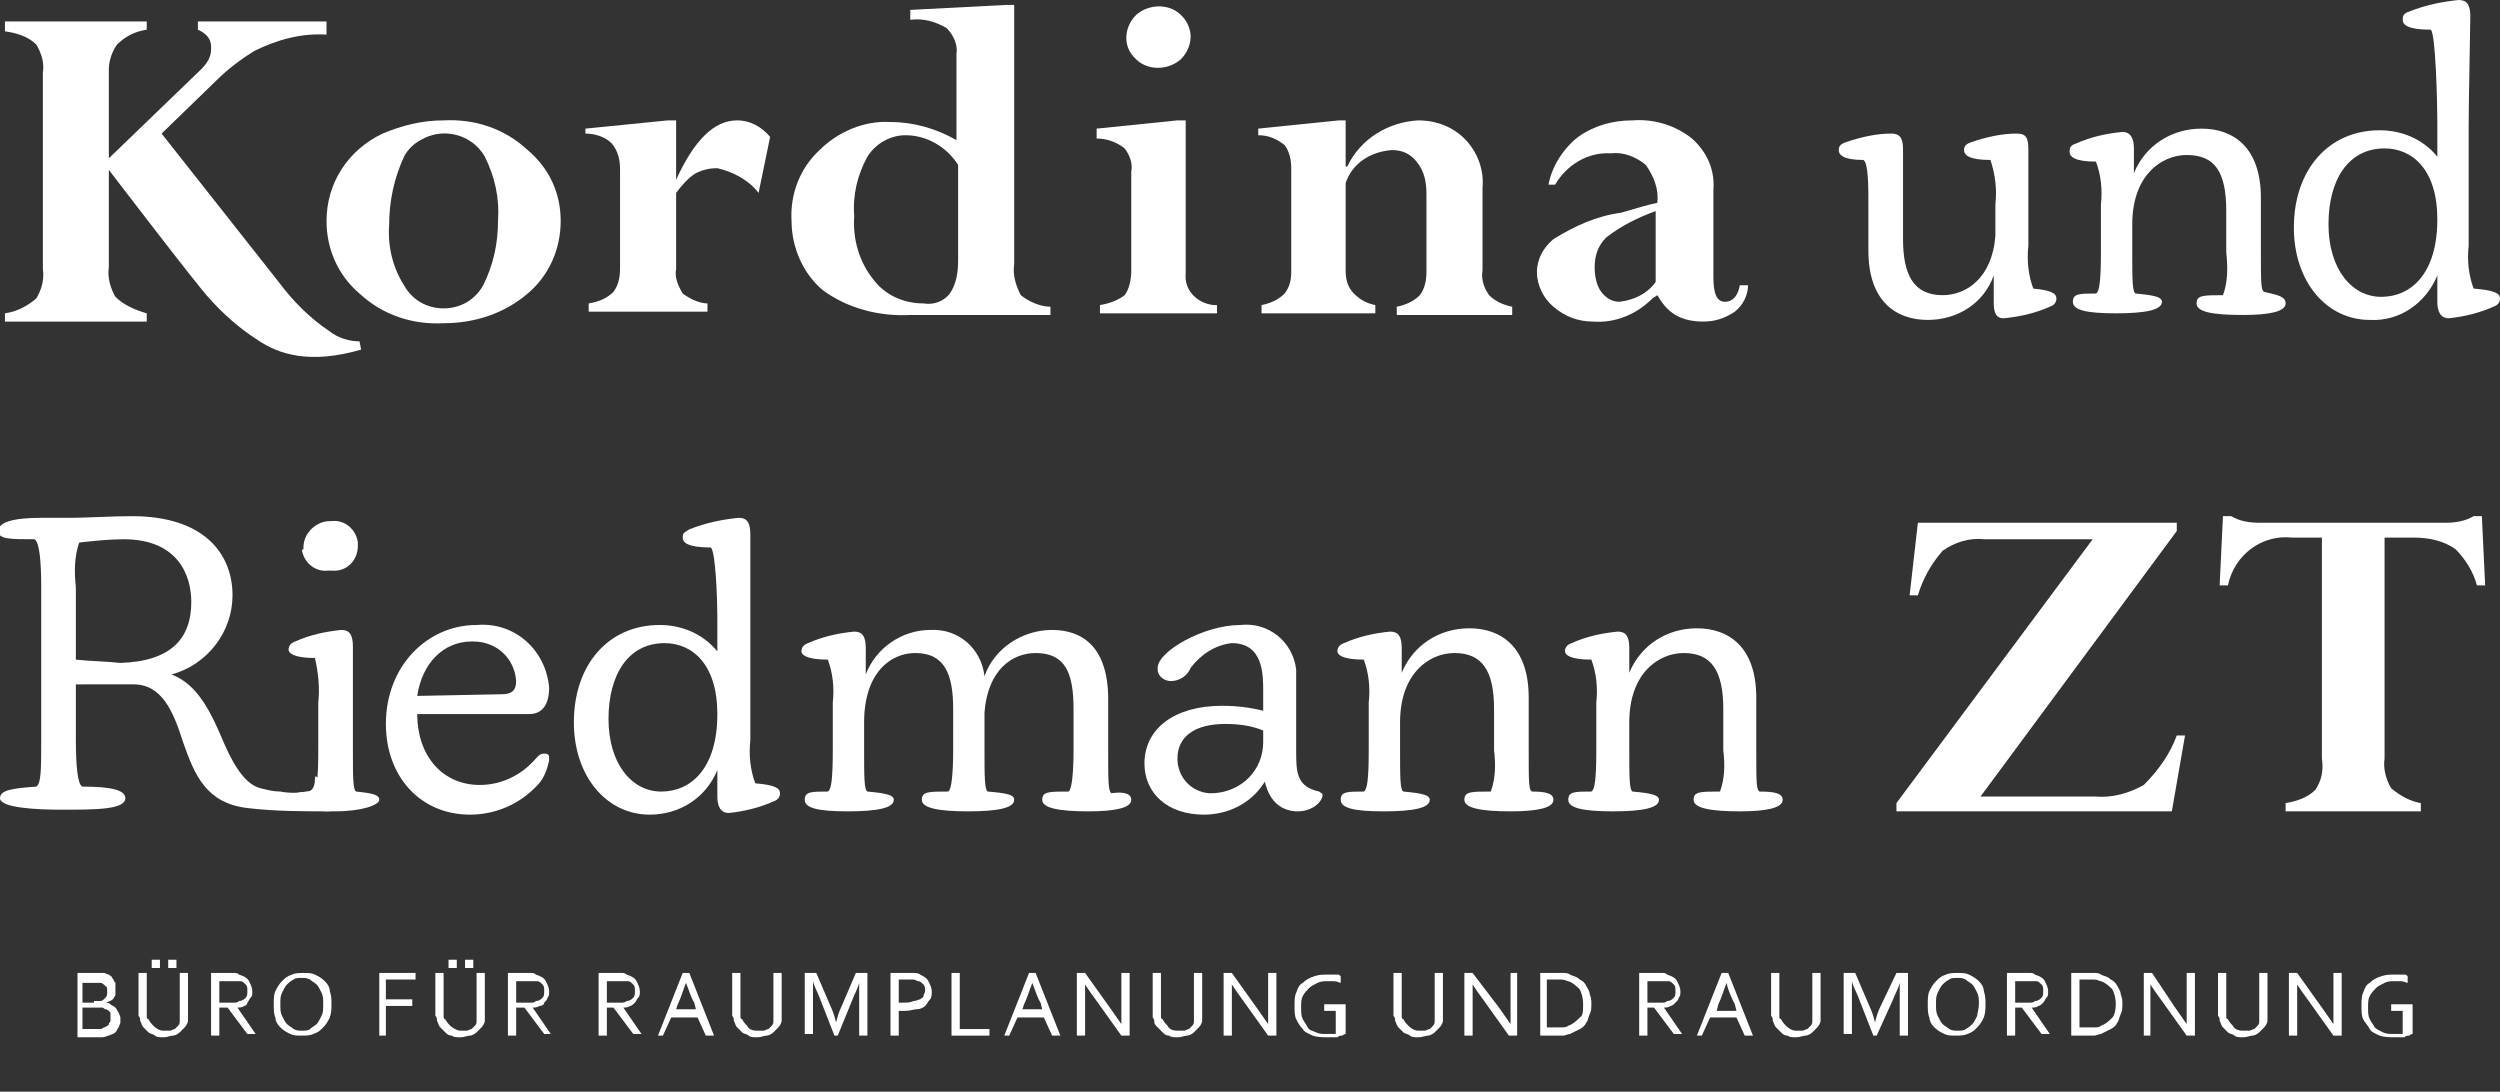 <?xml version="1.0" encoding="utf-8"?>
<!-- Generator: Adobe Illustrator 26.0.1, SVG Export Plug-In . SVG Version: 6.00 Build 0)  -->
<svg version="1.1" id="Layer_1" xmlns="http://www.w3.org/2000/svg" xmlns:xlink="http://www.w3.org/1999/xlink" x="0px" y="0px"
	 width="151.6px" height="66.2px" viewBox="0 0 151.6 66.2" style="enable-background:new 0 0 151.6 66.2;" xml:space="preserve">
<rect x="0" y="0" width="151.6" height="66.2" fill="#333333" stroke="none"/>
<style type="text/css">
	.st0{fill:#FFFFFF;}
</style>
<path class="st0" d="M34,13.4c0,1.7-0.7,3.3-2,4.4c-1.4,1.2-3.2,1.8-5.1,1.8c-1.9,0.1-3.7-0.5-5.1-1.8c-1.3-1.1-2-2.7-2-4.4
	c0-2.3,1.3-4.3,3.4-5.3c1.2-0.5,2.4-0.8,3.7-0.8c1.9-0.1,3.7,0.5,5.1,1.8C33.3,10.2,34,11.7,34,13.4z M30.2,13.4
	c0.1-1.4-0.2-2.7-0.8-3.9c-0.8-1.4-2.6-1.8-3.9-1c-0.4,0.2-0.8,0.6-1,1c-0.6,1.3-0.9,2.7-0.9,4.1c-0.1,1.3,0.2,2.6,0.9,3.7
	c0.5,0.9,1.4,1.4,2.4,1.4s1.9-0.5,2.4-1.4C29.9,16.1,30.2,14.8,30.2,13.4L30.2,13.4z"/>
<path class="st0" d="M41,7.3v3.6l0,0c1.1-2.4,2.3-3.6,3.7-3.6c0.8,0,1.5,0.4,2,1L46,11.7c-0.6-0.8-1.6-1.3-2.5-1.5
	c-0.5,0-0.9,0.1-1.3,0.3c-0.5,0.3-0.9,0.8-1.2,1.2v4.6c-0.1,0.5,0.1,1,0.4,1.5c0.4,0.3,1,0.6,1.5,0.6v0.5h-7.2v-0.5
	c0.6-0.1,1.1-0.3,1.5-0.7c0.3-0.4,0.4-0.9,0.4-1.4v-6c0-0.6-0.1-1.1-0.5-1.6c-0.4-0.4-1-0.6-1.6-0.6V7.8l5-0.5H41z"/>
<path class="st0" d="M61,0.3h0.5V16c-0.1,0.7,0.1,1.3,0.4,1.9c0.5,0.4,1.2,0.7,1.8,0.7v0.5h-8.5c-1.9,0.1-3.8-0.4-5.3-1.5
	c-1.2-1-1.9-2.6-1.9-4.2c-0.1-1.6,0.5-3.2,1.7-4.3C50.8,8,52.4,7.3,54,7.4c1.4,0,2.8,0.4,4,1.1V3.3c0.1-0.6-0.2-1.2-0.6-1.6
	c-0.7-0.4-1.4-0.6-2.2-0.5V0.6L61,0.3z M58.1,15.8V10c-0.7-1.1-1.9-1.8-3.2-1.8c-0.9,0-1.8,0.5-2.3,1.3c-0.6,1.1-0.9,2.3-0.8,3.6
	c-0.1,1.4,0.3,2.8,1.2,3.9c0.7,0.9,1.8,1.4,3,1.4c0.6,0.1,1.2-0.1,1.6-0.6C58,17.2,58.1,16.5,58.1,15.8z"/>
<path class="st0" d="M71.4,7.3h0.5v9.3c-0.1,1,0.7,1.8,1.7,1.9c0.1,0,0.1,0,0.2,0V19h-7.1v-0.5c0.6-0.1,1.1-0.3,1.5-0.6
	c0.3-0.4,0.4-1,0.4-1.5v-6c0.1-0.5-0.1-1-0.4-1.4c-0.5-0.4-1.1-0.6-1.7-0.6V7.8L71.4,7.3z M68.3,2.3c0-0.5,0.2-1,0.6-1.4
	C69.7,0.2,71,0.2,71.7,1c0.3,0.3,0.5,0.8,0.5,1.2c0,0.5-0.2,1-0.6,1.4c-0.8,0.7-2.1,0.7-2.8-0.1C68.5,3.2,68.3,2.8,68.3,2.3z"/>
<path class="st0" d="M81.6,7.3v2.8h0.1c0.8-1.7,2.5-2.7,4.3-2.8c1.1,0,2.1,0.4,2.8,1.1c0.8,0.8,1.2,1.9,1.1,3v5
	c-0.1,0.5,0.1,1.1,0.4,1.5c0.4,0.4,0.9,0.6,1.4,0.7v0.5h-7v-0.5c0.5-0.1,1-0.3,1.4-0.7c0.3-0.4,0.4-0.9,0.4-1.4v-4.7
	c0-0.7-0.1-1.4-0.6-2c-0.4-0.5-0.9-0.7-1.5-0.7c-1.3,0.1-2.4,0.8-2.8,2v5.3c0,0.5,0.1,1,0.5,1.4s0.8,0.6,1.3,0.7V19h-6.9v-0.5
	c0.5-0.1,1-0.3,1.4-0.7c0.3-0.4,0.4-0.8,0.4-1.3v-6.3c0-0.5-0.1-1-0.4-1.4c-0.5-0.4-1-0.6-1.6-0.6V7.8l4.9-0.5H81.6z"/>
<path class="st0" d="M96.6,19.5c-0.9,0-1.7-0.3-2.4-0.9c-0.6-0.5-1-1.3-1-2.1c0-0.8,0.4-1.5,1-2c1.3-0.8,2.6-1.4,4.1-1.6
	c1-0.3,1.7-0.5,2.2-0.6c0.1-0.8-0.2-1.6-0.7-2.3c-0.6-0.5-1.4-0.8-2.1-0.7c-1.4-0.1-2.7,0.7-3.4,1.9h-0.4c0.2-1.1,0.9-2.2,1.8-2.9
	c1-0.7,2.1-1,3.3-1c1.3-0.1,2.6,0.3,3.6,1.1c0.9,0.8,1.4,1.9,1.3,3.1v5.3c0,1,0.2,1.5,0.7,1.5s0.8-0.4,0.9-1h0.5
	c0,0.6-0.3,1.2-0.8,1.6c-0.6,0.4-1.2,0.6-1.9,0.6c-0.6,0-1.2-0.1-1.7-0.4s-0.8-0.7-1.1-1.2l-0.3,0.2C99.2,19.1,97.9,19.6,96.6,19.5z
	 M100.4,17.1v-4.3c-1.1,0.4-2.1,0.9-3,1.6c-0.5,0.5-0.7,1.1-0.7,1.8c0,0.5,0.1,1.1,0.4,1.5s0.7,0.6,1.1,0.6
	C99.1,18.2,99.9,17.8,100.4,17.1z"/>
<path class="st0" d="M124.7,18.1c0,0.2-0.1,0.4-0.4,0.5c-0.9,0.4-1.8,0.6-2.8,0.7c-0.5,0-0.6-0.4-0.6-1c0-0.4,0-0.9,0-1.6
	c-0.6,1.7-2.2,2.7-4,2.7c-1.9,0-3.6-1.1-3.6-4.2v-2.8c0-1.1,0-2.5-0.3-2.7c-1.2,0-1.5-0.3-1.5-0.6s0.2-0.4,0.5-0.5
	c0.9-0.3,1.8-0.5,2.7-0.5c0.6,0,0.7,0.4,0.7,1s0,2,0,3.7v1.7c0,2.1,0.6,3.4,2.4,3.4c1.4,0,3-1,3.2-3.6v-1.9c0.1-0.9,0-1.8-0.3-2.7
	c-1.3,0-1.6-0.3-1.6-0.6s0.2-0.4,0.5-0.5c0.9-0.3,1.8-0.5,2.7-0.5c0.6,0,0.7,0.3,0.7,1s0,2.1,0,3.7v2.1c-0.1,0.9,0,1.8,0.3,2.6
	C124.4,17.6,124.7,17.8,124.7,18.1z"/>
<path class="st0" d="M138.6,18.4c0,0.5-1,0.7-2.6,0.7c-1.9,0-2.8-0.2-2.8-0.7s0.4-0.5,1.6-0.5c0.3-0.8,0.3-1.7,0.2-2.6v-2.5
	c0-2.4-0.7-3.4-2.4-3.4c-1.5,0-3.3,1.2-3.3,4.2v1.7c0,1.6,0,2.4,0.2,2.5c1.1,0.1,1.6,0.2,1.6,0.5c0,0.5-1,0.7-2.8,0.7
	s-2.6-0.2-2.6-0.7s0.4-0.5,1.4-0.5c0.2-0.1,0.3-0.7,0.3-2.5v-2.9c0.1-0.9,0-1.8-0.3-2.6c-1.3,0-1.6-0.3-1.6-0.6s0.1-0.4,0.4-0.5
	c0.9-0.4,1.8-0.6,2.8-0.7c0.5,0,0.7,0.4,0.7,1c0,0.4,0,0.9,0,1.5c0.7-1.7,2.3-2.7,4.1-2.7c1.9,0,3.6,1.1,3.6,4.2v3.2
	c0,1.9,0,2.4,0.2,2.5C138.2,17.9,138.6,18,138.6,18.4z"/>
<path class="st0" d="M151.6,18.1c0,0.2-0.1,0.4-0.4,0.5c-0.9,0.4-1.8,0.6-2.7,0.7c-0.5,0-0.7-0.4-0.7-1c0-0.4,0-0.9,0-1.6
	c-0.7,1.7-2.3,2.8-4.1,2.7c-2.6,0-4.6-2.3-4.6-5.6c0-3.5,2.1-5.9,5.2-5.9c1.3,0,2.6,0.5,3.5,1.6V7.4c0-1.1-0.1-5.4-0.4-5.6
	c-1.4,0-1.7-0.3-1.7-0.6s0.1-0.4,0.4-0.5c1-0.4,2-0.6,3-0.7c0.5,0,0.7,0.3,0.7,1s-0.1,5-0.1,6.7v7.2c-0.1,0.9,0,1.8,0.3,2.6
	C151.3,17.6,151.6,17.8,151.6,18.1z M147.8,13.3c0-3-1.5-4.3-3.2-4.3c-2.2,0-3.4,1.9-3.4,4.6s1.4,4.4,3.2,4.4S147.8,16.6,147.8,13.3
	z"/>
<path class="st0" d="M20,49.2c-1.7,0-3.3,0-5-0.2c-2.5-0.3-3.2-2-3.9-4c-0.6-1.9-1.3-3.5-3-3.5H4.6v3.3c0,1.6,0.1,2.8,0.4,2.9
	c1.7,0,2.6,0.2,2.6,0.7c0,0.7-1.8,0.7-3.9,0.7C2.3,49.1,0,49,0,48.4c0-0.5,0.8-0.6,2.2-0.7c0.3-0.2,0.3-1,0.3-3.1v-9
	c0-1.5-0.1-2.7-0.4-2.9c-1.5,0-2.2,0-2.2-0.5s0.8-0.8,2.6-0.8h1.9c0.8,0,2.4-0.1,3.6-0.1c4.4,0,6.1,2.3,6.1,4.8
	c0,2.2-1.5,4.2-3.7,4.8c1.6,0.6,2.4,2.3,3.2,4.2c0.7,1.6,1.4,2.5,2.2,2.7c0.4,0.1,0.8,0.2,1.2,0.2c0.5,0.1,1.1,0.1,1.6,0
	c0.2,0,0.5-0.1,0.5-0.8S20.5,49.2,20,49.2z M11.6,36.5c0-1.6-0.8-3.8-4.1-3.8c-0.9,0-1.8,0.1-2.7,0.2c-0.3,0.9-0.3,1.8-0.2,2.7V40
	c0.9,0.1,1.8,0.1,2.7,0.2C10.4,40.1,11.6,38.7,11.6,36.5z"/>
<path class="st0" d="M17.6,48.5c0-0.4,0.5-0.5,1.4-0.5c0.2-0.1,0.3-0.7,0.3-2.5v-2.9c0.1-0.9,0-1.8-0.2-2.7c-1.3,0-1.6-0.3-1.6-0.5
	s0.1-0.4,0.4-0.5c0.9-0.4,1.8-0.6,2.8-0.7c0.5,0,0.7,0.3,0.7,1s0,2.1,0,3.8v2.5c0,1.6,0,2.4,0.2,2.5c1,0.1,1.4,0.2,1.4,0.5
	s-1,0.7-2.7,0.7S17.6,49,17.6,48.5z M18.4,33.2c0-0.9,0.8-1.6,1.6-1.6h0.1c0.8-0.1,1.5,0.5,1.6,1.3c0,0.1,0,0.1,0,0.2
	c0,0.9-0.7,1.6-1.6,1.5c-0.1,0-0.1,0-0.2,0c-0.8,0.1-1.5-0.5-1.6-1.3C18.4,33.4,18.4,33.3,18.4,33.2z"/>
<path class="st0" d="M33.3,46.1c-0.1,0.5-0.3,1.1-0.7,1.5c-1.1,1.2-2.6,1.8-4.1,1.8c-3,0-5.1-2.3-5.1-5.5c0-3.5,2.5-6,5.5-6
	c2.3-0.2,4.2,1.5,4.4,3.8l0,0c0,1-0.4,1.6-1.2,1.6h-6.8c0,2.5,1.5,4.3,3.8,4.3c1.3,0,2.5-0.6,3.3-1.5c0.2-0.2,0.3-0.4,0.6-0.4
	S33.3,45.8,33.3,46.1z M25.3,42.2l5.1-0.1c0.6,0,0.9-0.2,0.9-0.8c-0.1-1.4-1.2-2.4-2.6-2.4h-0.1C26.9,38.9,25.6,40.2,25.3,42.2
	L25.3,42.2z"/>
<path class="st0" d="M47.3,48.1c0,0.2-0.1,0.4-0.4,0.5c-0.9,0.4-1.8,0.6-2.7,0.7c-0.5,0-0.7-0.4-0.7-1c0-0.4,0-0.9,0-1.6
	c-0.7,1.7-2.3,2.7-4.1,2.7c-2.6,0-4.6-2.3-4.6-5.6c0-3.5,2.1-5.9,5.2-5.9c1.3,0,2.6,0.5,3.5,1.6v-2.1c0-1-0.1-4-0.4-4.2
	c-1.4,0-1.7-0.3-1.7-0.6s0.1-0.3,0.4-0.5c1-0.4,2-0.6,3-0.7c0.5,0,0.7,0.3,0.7,1s0,3.6,0,5.3v7.2c-0.1,0.9,0,1.8,0.3,2.6
	C47,47.6,47.3,47.8,47.3,48.1z M43.5,43.3c0-3-1.5-4.3-3.2-4.3c-2.2,0-3.4,1.9-3.4,4.6s1.4,4.4,3.2,4.4S43.5,46.6,43.5,43.3z"/>
<path class="st0" d="M68.6,48.5c0,0.5-1,0.7-2.6,0.7c-1.8,0-2.8-0.2-2.8-0.7s0.4-0.5,1.6-0.5c0.2-0.1,0.3-1.2,0.3-2.5V43
	c0-2.2-0.5-3.4-2.3-3.4c-1.4,0-2.9,1-3.1,3.6v2.3c0,1.5,0,2.4,0.2,2.5c1.2,0.1,1.6,0.2,1.6,0.5c0,0.5-1,0.7-2.8,0.7
	s-2.8-0.2-2.8-0.7s0.4-0.5,1.6-0.5c0.2-0.1,0.3-1.1,0.3-2.5V43c0-2.1-0.5-3.4-2.3-3.4c-1.5,0-3.1,1.2-3.1,4.2v1.7
	c0,1.6,0,2.4,0.2,2.5c1.1,0.1,1.6,0.2,1.6,0.5c0,0.5-1,0.7-2.8,0.7s-2.6-0.2-2.6-0.7s0.4-0.5,1.4-0.5c0.2-0.1,0.3-0.7,0.3-2.5v-2.9
	c0.1-0.9,0-1.8-0.3-2.6c-1.3,0-1.6-0.3-1.6-0.5s0.1-0.4,0.4-0.5c0.9-0.4,1.8-0.6,2.8-0.7c0.5,0,0.7,0.3,0.7,1c0,0.4,0,0.9,0,1.6
	c0.6-1.6,2.2-2.7,3.9-2.7c1.7-0.1,3.1,1.1,3.3,2.8c0.6-1.7,2.3-2.8,4.1-2.8c1.9,0,3.4,1.1,3.4,4.2v3.2c0,1.7,0,2.4,0.2,2.5
	C68.1,48,68.6,48.1,68.6,48.5z"/>
<path class="st0" d="M80.2,48.2c0,0.4-0.6,1-1.5,1s-1.7-0.5-2-1.8c-0.8,1.3-2.2,2-3.7,2c-2.2,0-3.6-1.3-3.6-3.1
	c0-2.1,1.8-3.5,4.7-3.5c0.9,0,1.7,0.1,2.5,0.3v-1.2c0-1,0-2.9-1.9-2.9c-1,0.1-1.9,0.7-2.5,1.5C72,41,71.5,41.3,71,41.3
	c-0.4,0-0.8-0.3-0.8-0.7c0,0,0,0,0-0.1c0-1,2.8-2.6,5-2.6c1.7-0.2,3.2,1,3.4,2.7c0,0.2,0,0.4,0,0.7v4.2c0,1.3,0,2.2,1.4,2.5
	C80.1,48.1,80.2,48.1,80.2,48.2z M76.6,45v-0.7c-0.7-0.3-1.5-0.4-2.3-0.4c-1.9,0-2.9,0.8-2.9,2.1c0,1.1,0.8,2,1.9,2.1
	c0.1,0,0.2,0,0.3,0C75.3,48,76.6,46.7,76.6,45L76.6,45z"/>
<path class="st0" d="M94.2,48.5c0,0.5-1,0.7-2.6,0.7c-1.8,0-2.8-0.2-2.8-0.7s0.4-0.5,1.6-0.5c0.3-0.8,0.3-1.7,0.2-2.5V43
	c0-2.3-0.7-3.4-2.4-3.4c-1.5,0-3.3,1.2-3.3,4.2v1.7c0,1.6,0,2.4,0.2,2.5c1.1,0.1,1.6,0.2,1.6,0.5c0,0.5-1,0.7-2.8,0.7
	s-2.6-0.2-2.6-0.7s0.4-0.5,1.4-0.5c0.2-0.1,0.3-0.7,0.3-2.5v-2.9c0.1-0.9,0-1.8-0.3-2.6c-1.3,0-1.6-0.3-1.6-0.5s0.1-0.4,0.4-0.5
	c0.9-0.4,1.8-0.6,2.8-0.7c0.5,0,0.7,0.3,0.7,1c0,0.4,0,0.9,0,1.5c0.7-1.7,2.3-2.7,4.1-2.7c1.9,0,3.6,1.1,3.6,4.2v3.2
	c0,1.9,0,2.4,0.2,2.5C93.7,48,94.2,48.1,94.2,48.5z"/>
<path class="st0" d="M108.1,48.5c0,0.5-1,0.7-2.6,0.7c-1.8,0-2.8-0.2-2.8-0.7s0.4-0.5,1.6-0.5c0.3-0.8,0.3-1.7,0.2-2.5V43
	c0-2.3-0.7-3.4-2.4-3.4c-1.5,0-3.3,1.2-3.3,4.2v1.7c0,1.6,0,2.4,0.2,2.5c1.1,0.1,1.6,0.2,1.6,0.5c0,0.5-1,0.7-2.8,0.7
	s-2.7-0.2-2.7-0.7s0.4-0.5,1.4-0.5c0.2-0.1,0.3-0.7,0.3-2.5v-2.9c0.1-0.9,0-1.8-0.3-2.6c-1.3,0-1.6-0.3-1.6-0.5s0.1-0.4,0.4-0.5
	c0.9-0.4,1.8-0.6,2.8-0.7c0.5,0,0.7,0.3,0.7,1c0,0.4,0,0.9,0,1.5c0.7-1.7,2.3-2.7,4.1-2.7c1.9,0,3.6,1.1,3.6,4.2v3.2
	c0,1.9,0,2.4,0.2,2.5C107.6,48,108.1,48.1,108.1,48.5z"/>
<path class="st0" d="M132,44.6h0.5l-0.8,4.6H115v-0.5l11.9-16h-6.6c-0.9-0.1-1.8,0.2-2.5,0.7c-0.7,0.8-1.2,1.7-1.5,2.7h-0.5l0.5-4.4
	H132v0.5l-11.9,16.1h6.9c1.1,0.1,2.1-0.2,3-0.7C130.9,46.7,131.6,45.7,132,44.6z"/>
<path class="st0" d="M146.8,48.7v0.5h-8.2v-0.5c0.6-0.1,1.3-0.3,1.8-0.8c0.4-0.6,0.5-1.2,0.4-1.9V32.6H139c-1.8-0.2-3.5,1-3.9,2.9
	h-0.5l0.2-4.2h0.5c0.5,0.3,1.1,0.4,1.7,0.4h11.3c0.6,0,1.2-0.1,1.7-0.4h0.5l0.2,4.2h-0.5c-0.2-0.8-0.7-1.6-1.3-2.2
	c-0.7-0.5-1.6-0.7-2.5-0.7h-1.8V46c-0.1,0.6,0.1,1.3,0.4,1.8C145.6,48.3,146.2,48.6,146.8,48.7z"/>
<path class="st0" d="M13.1,4.9L9.8,8.1l7.1,9c0.9,1.2,1.9,2.2,3.1,3c0.5,0.4,1.2,0.6,1.8,0.6l0.1,0.5c-3.1,0.9-5,0.3-6.3-0.6
	c-1.1-0.7-2.1-1.6-2.9-2.5c-0.6-0.6-6.1-7.8-6.1-7.8v5.9C6.5,16.8,6.7,17.5,7,18c0.5,0.5,1.2,0.8,1.9,1v0.5H0.3V19
	c0.7-0.1,1.3-0.4,1.9-0.9c0.3-0.5,0.5-1.1,0.4-1.8V4.4c0.1-0.6-0.1-1.2-0.4-1.7C1.7,2.2,1,2,0.3,1.9V1.3h8.6v0.5
	C8.2,1.9,7.6,2.2,7.1,2.7c-0.3,0.4-0.5,1-0.5,1.5v5.4l5.6-5.4c0.3-0.3,0.6-0.7,0.6-1.2c0-0.2,0.1-0.8-0.8-1.2V1.3h7.8v0.8
	c-1.5-0.1-3,0.3-4.4,1C14.6,3.6,13.8,4.2,13.1,4.9z"/>
<g>
	<g>
		<path class="st0" d="M6.4,60.8c0.1,0,0.2,0,0.3,0.1C6.8,61,6.9,61,7,61.1c0.1,0.1,0.1,0.2,0.2,0.3c0,0.1,0.1,0.2,0.1,0.3
			c0,0.1,0,0.2,0,0.3c0,0.1-0.1,0.2-0.1,0.3c-0.1,0.1-0.1,0.2-0.2,0.3c-0.1,0.1-0.2,0.1-0.4,0.2c-0.1,0-0.2,0.1-0.4,0.1
			c-0.1,0-0.3,0-0.5,0h-1V59h0.9c0.1,0,0.2,0,0.2,0c0.1,0,0.1,0,0.2,0c0.1,0,0.1,0,0.2,0c0.1,0,0.1,0,0.1,0c0.1,0,0.2,0.1,0.3,0.1
			c0.1,0.1,0.2,0.1,0.2,0.2c0.1,0.1,0.1,0.2,0.2,0.3C7,59.8,7,59.9,7,60c0,0.1,0,0.2,0,0.3c0,0.1-0.1,0.2-0.1,0.2
			c0,0.1-0.1,0.1-0.2,0.2C6.6,60.7,6.5,60.8,6.4,60.8L6.4,60.8z M5.7,60.7c0.1,0,0.2,0,0.2,0c0.1,0,0.1,0,0.2,0
			c0.1,0,0.2-0.1,0.3-0.2c0.1-0.1,0.1-0.2,0.1-0.4c0-0.1,0-0.3-0.1-0.3c-0.1-0.1-0.2-0.2-0.3-0.2c-0.1,0-0.2,0-0.2,0
			c-0.1,0-0.2,0-0.3,0H5v1.2H5.7z M5,61.1v1.3h0.6c0.1,0,0.3,0,0.4,0c0.1,0,0.2,0,0.3-0.1c0.1,0,0.2-0.1,0.2-0.1
			c0.1,0,0.1-0.1,0.1-0.1c0-0.1,0.1-0.1,0.1-0.2c0-0.1,0-0.1,0-0.2c0-0.1,0-0.1,0-0.2c0-0.1,0-0.1-0.1-0.2c0,0-0.1-0.1-0.2-0.1
			c-0.1,0-0.1-0.1-0.2-0.1c-0.1,0-0.1,0-0.2,0c-0.1,0-0.2,0-0.3,0H5z"/>
	</g>
	<g>
		<path class="st0" d="M9.9,62.5c0.1,0,0.3,0,0.4,0c0.1,0,0.2-0.1,0.3-0.1c0.1-0.1,0.1-0.1,0.2-0.2c0.1-0.1,0.1-0.2,0.1-0.3
			c0-0.1,0-0.1,0-0.2c0-0.1,0-0.1,0-0.2V59h0.5v2.3c0,0.1,0,0.2,0,0.3c0,0.1,0,0.2,0,0.3c0,0.1-0.1,0.3-0.2,0.4
			c-0.1,0.1-0.2,0.2-0.3,0.3c-0.1,0.1-0.3,0.2-0.4,0.2c-0.2,0-0.3,0.1-0.6,0.1c-0.2,0-0.4,0-0.5-0.1S9.1,62.7,9,62.6
			c-0.1-0.1-0.2-0.2-0.3-0.3c-0.1-0.1-0.1-0.2-0.2-0.4c0-0.1,0-0.2-0.1-0.3c0-0.1,0-0.2,0-0.3V59h0.5v2.3c0,0.1,0,0.2,0,0.3
			c0,0.1,0,0.2,0.1,0.2c0.1,0.2,0.2,0.3,0.3,0.4C9.5,62.4,9.7,62.5,9.9,62.5z M9.2,58.7v-0.5h0.5v0.5H9.2z M10.2,58.7v-0.5h0.5v0.5
			H10.2z"/>
	</g>
	<g>
		<path class="st0" d="M13.3,61.2v1.6h-0.5V59h1c0.2,0,0.3,0,0.4,0c0.1,0,0.2,0,0.3,0.1c0.3,0.1,0.5,0.2,0.6,0.4
			c0.1,0.2,0.2,0.4,0.2,0.6c0,0.2,0,0.3-0.1,0.4s-0.1,0.2-0.2,0.3C15,60.9,14.9,61,14.8,61c-0.1,0.1-0.3,0.1-0.4,0.1v0l1.1,1.6H15
			l-1.2-1.6H13.3z M13.3,59.4v1.4h0.5c0.1,0,0.3,0,0.4,0s0.2,0,0.3-0.1c0.2,0,0.3-0.1,0.4-0.2c0.1-0.1,0.1-0.2,0.1-0.4
			c0-0.2,0-0.3-0.1-0.4c-0.1-0.1-0.2-0.2-0.3-0.2c-0.1,0-0.1,0-0.2,0s-0.2,0-0.4,0H13.3z"/>
	</g>
	<g>
		<path class="st0" d="M20.1,60.9c0,0.3,0,0.5-0.1,0.8c-0.1,0.2-0.2,0.4-0.4,0.6c-0.2,0.2-0.3,0.3-0.6,0.4c-0.2,0.1-0.5,0.1-0.7,0.1
			c-0.3,0-0.5,0-0.7-0.1c-0.2-0.1-0.4-0.2-0.6-0.4c-0.2-0.2-0.3-0.4-0.3-0.6c-0.1-0.2-0.1-0.5-0.1-0.8c0-0.3,0-0.6,0.1-0.8
			c0.1-0.2,0.2-0.4,0.4-0.6c0.2-0.2,0.3-0.3,0.6-0.4c0.2-0.1,0.5-0.1,0.7-0.1c0.3,0,0.5,0,0.7,0.1c0.2,0.1,0.4,0.2,0.6,0.4
			c0.2,0.2,0.3,0.4,0.3,0.6C20.1,60.4,20.1,60.6,20.1,60.9z M19.6,60.9c0-0.3,0-0.5-0.1-0.7c-0.1-0.2-0.2-0.4-0.3-0.5
			c-0.1-0.1-0.3-0.2-0.4-0.3c-0.2-0.1-0.3-0.1-0.5-0.1c-0.2,0-0.4,0-0.5,0.1c-0.2,0.1-0.3,0.2-0.4,0.3c-0.1,0.1-0.2,0.3-0.3,0.5
			c-0.1,0.2-0.1,0.4-0.1,0.7c0,0.3,0,0.5,0.1,0.7c0.1,0.2,0.2,0.4,0.3,0.5c0.1,0.1,0.3,0.2,0.4,0.3c0.2,0.1,0.3,0.1,0.5,0.1
			c0.2,0,0.4,0,0.5-0.1s0.3-0.2,0.4-0.3c0.1-0.1,0.2-0.3,0.3-0.5C19.6,61.4,19.6,61.2,19.6,60.9z"/>
	</g>
	<g>
		<path class="st0" d="M23.5,62.8h-0.5V59h2.2v0.4h-1.8v1.2h1.6v0.4h-1.6V62.8z"/>
	</g>
	<g>
		<path class="st0" d="M27.9,62.5c0.1,0,0.3,0,0.4,0c0.1,0,0.2-0.1,0.3-0.1c0.1-0.1,0.1-0.1,0.2-0.2c0.1-0.1,0.1-0.2,0.1-0.3
			c0-0.1,0-0.1,0-0.2c0-0.1,0-0.1,0-0.2V59h0.5v2.3c0,0.1,0,0.2,0,0.3c0,0.1,0,0.2,0,0.3c0,0.1-0.1,0.3-0.2,0.4
			c-0.1,0.1-0.2,0.2-0.3,0.3c-0.1,0.1-0.3,0.2-0.4,0.2c-0.2,0-0.3,0.1-0.6,0.1c-0.2,0-0.4,0-0.5-0.1c-0.2,0-0.3-0.1-0.4-0.2
			c-0.1-0.1-0.2-0.2-0.3-0.3c-0.1-0.1-0.1-0.2-0.2-0.4c0-0.1,0-0.2-0.1-0.3c0-0.1,0-0.2,0-0.3V59h0.5v2.3c0,0.1,0,0.2,0,0.3
			c0,0.1,0,0.2,0.1,0.2c0.1,0.2,0.2,0.3,0.3,0.4S27.7,62.5,27.9,62.5z M27.2,58.7v-0.5h0.5v0.5H27.2z M28.2,58.7v-0.5h0.5v0.5H28.2z
			"/>
	</g>
	<g>
		<path class="st0" d="M31.3,61.2v1.6h-0.5V59h1c0.2,0,0.3,0,0.4,0c0.1,0,0.2,0,0.3,0.1c0.3,0.1,0.5,0.2,0.6,0.4
			c0.1,0.2,0.2,0.4,0.2,0.6c0,0.2,0,0.3-0.1,0.4c0,0.1-0.1,0.2-0.2,0.3C33,60.9,32.9,61,32.7,61c-0.1,0.1-0.3,0.1-0.4,0.1v0l1.1,1.6
			H33l-1.2-1.6H31.3z M31.3,59.4v1.4h0.5c0.1,0,0.3,0,0.4,0s0.2,0,0.3-0.1c0.2,0,0.3-0.1,0.4-0.2c0.1-0.1,0.1-0.2,0.1-0.4
			c0-0.2,0-0.3-0.1-0.4c-0.1-0.1-0.2-0.2-0.3-0.2c-0.1,0-0.1,0-0.2,0s-0.2,0-0.4,0H31.3z"/>
	</g>
	<g>
		<path class="st0" d="M36.8,61.2v1.6h-0.5V59h1c0.2,0,0.3,0,0.4,0c0.1,0,0.2,0,0.3,0.1c0.3,0.1,0.5,0.2,0.6,0.4
			c0.1,0.2,0.2,0.4,0.2,0.6c0,0.2,0,0.3-0.1,0.4s-0.1,0.2-0.2,0.3c-0.1,0.1-0.2,0.2-0.3,0.2c-0.1,0.1-0.3,0.1-0.4,0.1v0l1.1,1.6
			h-0.5l-1.2-1.6H36.8z M36.8,59.4v1.4h0.5c0.1,0,0.3,0,0.4,0s0.2,0,0.3-0.1c0.2,0,0.3-0.1,0.4-0.2c0.1-0.1,0.1-0.2,0.1-0.4
			c0-0.2,0-0.3-0.1-0.4c-0.1-0.1-0.2-0.2-0.3-0.2c-0.1,0-0.1,0-0.2,0s-0.2,0-0.4,0H36.8z"/>
	</g>
	<g>
		<path class="st0" d="M39.9,62.8l1.5-3.8h0.4l1.5,3.8h-0.5l-0.5-1.1h-1.6l-0.5,1.1H39.9z M41.6,59.6c-0.2,0.5-0.3,0.9-0.5,1.3
			L41,61.2h1.2l-0.1-0.4C41.9,60.5,41.8,60.1,41.6,59.6L41.6,59.6z"/>
	</g>
	<g>
		<path class="st0" d="M45.9,62.5c0.1,0,0.3,0,0.4,0c0.1,0,0.2-0.1,0.3-0.1c0.1-0.1,0.1-0.1,0.2-0.2c0.1-0.1,0.1-0.2,0.1-0.3
			c0-0.1,0-0.1,0-0.2c0-0.1,0-0.1,0-0.2V59h0.5v2.3c0,0.1,0,0.2,0,0.3c0,0.1,0,0.2,0,0.3c0,0.1-0.1,0.3-0.2,0.4
			c-0.1,0.1-0.2,0.2-0.3,0.3c-0.1,0.1-0.3,0.2-0.4,0.2c-0.2,0-0.3,0.1-0.6,0.1c-0.2,0-0.4,0-0.5-0.1s-0.3-0.1-0.4-0.2
			c-0.1-0.1-0.2-0.2-0.3-0.3c-0.1-0.1-0.1-0.2-0.2-0.4c0-0.1,0-0.2-0.1-0.3c0-0.1,0-0.2,0-0.3V59h0.5v2.3c0,0.1,0,0.2,0,0.3
			c0,0.1,0,0.2,0.1,0.2c0.1,0.2,0.2,0.3,0.3,0.4C45.4,62.4,45.6,62.5,45.9,62.5z"/>
	</g>
	<g>
		<path class="st0" d="M50.8,62.8h-0.2l-0.9-2.3c-0.1-0.3-0.3-0.6-0.4-1h0c0,0.5,0,1,0,1.4v1.8h-0.5V59h0.7l0.9,2.1
			c0.1,0.2,0.2,0.5,0.3,0.9h0c0.1-0.4,0.2-0.7,0.3-0.9l0.9-2.1h0.7v3.8h-0.5V61c0-0.4,0-0.9,0-1.4h0c-0.1,0.4-0.3,0.7-0.4,1
			L50.8,62.8z"/>
	</g>
	<g>
		<path class="st0" d="M54.4,62.8H54V59h1c0.2,0,0.3,0,0.4,0c0.1,0,0.3,0,0.4,0.1c0.2,0.1,0.4,0.2,0.5,0.4c0.1,0.2,0.2,0.4,0.2,0.6
			c0,0.2,0,0.4-0.1,0.5c-0.1,0.1-0.2,0.3-0.3,0.4c-0.1,0.1-0.3,0.2-0.5,0.2c-0.2,0-0.4,0.1-0.7,0.1c-0.1,0-0.3,0-0.4,0V62.8z
			 M54.4,60.8c0.1,0,0.1,0,0.2,0c0.1,0,0.1,0,0.2,0c0.2,0,0.4,0,0.6-0.1c0.2,0,0.3-0.1,0.4-0.1c0.1-0.1,0.2-0.1,0.2-0.2
			c0-0.1,0.1-0.2,0.1-0.3c0-0.1,0-0.3-0.1-0.4c-0.1-0.1-0.2-0.2-0.3-0.2c-0.1,0-0.2-0.1-0.3-0.1c-0.1,0-0.2,0-0.4,0h-0.5V60.8z"/>
	</g>
	<g>
		<path class="st0" d="M58.2,59v3.4h1.8v0.4h-2.3V59H58.2z"/>
	</g>
	<g>
		<path class="st0" d="M60.9,62.8l1.5-3.8h0.4l1.5,3.8h-0.5l-0.5-1.1h-1.6l-0.5,1.1H60.9z M62.6,59.6c-0.2,0.5-0.3,0.9-0.5,1.3
			L62,61.2h1.2l-0.1-0.4C62.9,60.5,62.8,60.1,62.6,59.6L62.6,59.6z"/>
	</g>
	<g>
		<path class="st0" d="M67.3,61.1c0.2,0.3,0.5,0.7,0.7,1h0c0-0.4,0-0.7,0-1.1v-2h0.5v3.8H68l-1.5-2.1c-0.3-0.4-0.5-0.7-0.7-1h0
			c0,0.3,0,0.7,0,1.2v1.9h-0.5V59h0.5L67.3,61.1z"/>
	</g>
	<g>
		<path class="st0" d="M71.4,62.5c0.1,0,0.3,0,0.4,0c0.1,0,0.2-0.1,0.3-0.1c0.1-0.1,0.1-0.1,0.2-0.2c0.1-0.1,0.1-0.2,0.1-0.3
			c0-0.1,0-0.1,0-0.2c0-0.1,0-0.1,0-0.2V59h0.5v2.3c0,0.1,0,0.2,0,0.3c0,0.1,0,0.2,0,0.3c0,0.1-0.1,0.3-0.2,0.4
			c-0.1,0.1-0.2,0.2-0.3,0.3c-0.1,0.1-0.3,0.2-0.4,0.2c-0.2,0-0.3,0.1-0.6,0.1c-0.2,0-0.4,0-0.5-0.1c-0.2,0-0.3-0.1-0.4-0.2
			c-0.1-0.1-0.2-0.2-0.3-0.3C70.1,62.2,70,62.1,70,62c0-0.1,0-0.2-0.1-0.3c0-0.1,0-0.2,0-0.3V59h0.5v2.3c0,0.1,0,0.2,0,0.3
			c0,0.1,0,0.2,0.1,0.2c0.1,0.2,0.2,0.3,0.3,0.4C70.9,62.4,71.1,62.5,71.4,62.5z"/>
	</g>
	<g>
		<path class="st0" d="M76.2,61.1c0.2,0.3,0.5,0.7,0.7,1h0c0-0.4,0-0.7,0-1.1v-2h0.5v3.8h-0.5l-1.5-2.1c-0.3-0.4-0.5-0.7-0.7-1h0
			c0,0.3,0,0.7,0,1.2v1.9h-0.5V59h0.5L76.2,61.1z"/>
	</g>
	<g>
		<path class="st0" d="M81.2,61.3h-0.9v-0.4h1.3v1.8c0,0-0.1,0-0.2,0.1c-0.1,0-0.2,0-0.3,0.1c-0.1,0-0.2,0-0.3,0c-0.1,0-0.2,0-0.3,0
			c-0.3,0-0.6,0-0.9-0.1c-0.2-0.1-0.5-0.2-0.6-0.4c-0.2-0.2-0.3-0.4-0.4-0.6c-0.1-0.2-0.1-0.5-0.1-0.8c0-0.3,0-0.6,0.1-0.8
			c0.1-0.3,0.2-0.5,0.4-0.6c0.2-0.2,0.4-0.3,0.7-0.4c0.3-0.1,0.5-0.1,0.8-0.1c0.1,0,0.2,0,0.2,0c0.1,0,0.2,0,0.2,0
			c0.1,0,0.1,0,0.2,0c0.1,0,0.1,0,0.2,0.1v0.4c-0.1,0-0.2-0.1-0.4-0.1c-0.1,0-0.3,0-0.4,0c-0.2,0-0.4,0-0.6,0.1
			c-0.2,0.1-0.4,0.2-0.5,0.3c-0.1,0.1-0.3,0.3-0.4,0.5c-0.1,0.2-0.1,0.4-0.1,0.7c0,0.3,0,0.5,0.1,0.7c0.1,0.2,0.2,0.3,0.3,0.5
			s0.3,0.2,0.5,0.3c0.2,0.1,0.4,0.1,0.6,0.1c0.1,0,0.2,0,0.3,0s0.2,0,0.3,0V61.3z"/>
	</g>
	<g>
		<path class="st0" d="M86,62.5c0.1,0,0.3,0,0.4,0c0.1,0,0.2-0.1,0.3-0.1c0.1-0.1,0.1-0.1,0.2-0.2c0.1-0.1,0.1-0.2,0.1-0.3
			c0-0.1,0-0.1,0-0.2c0-0.1,0-0.1,0-0.2V59h0.5v2.3c0,0.1,0,0.2,0,0.3c0,0.1,0,0.2,0,0.3c0,0.1-0.1,0.3-0.2,0.4
			c-0.1,0.1-0.2,0.2-0.3,0.3c-0.1,0.1-0.3,0.2-0.4,0.2c-0.2,0-0.3,0.1-0.6,0.1c-0.2,0-0.4,0-0.5-0.1s-0.3-0.1-0.4-0.2
			c-0.1-0.1-0.2-0.2-0.3-0.3c-0.1-0.1-0.1-0.2-0.2-0.4c0-0.1,0-0.2-0.1-0.3c0-0.1,0-0.2,0-0.3V59H85v2.3c0,0.1,0,0.2,0,0.3
			c0,0.1,0,0.2,0.1,0.2c0.1,0.2,0.2,0.3,0.3,0.4C85.6,62.4,85.8,62.5,86,62.5z"/>
	</g>
	<g>
		<path class="st0" d="M90.9,61.1c0.2,0.3,0.5,0.7,0.7,1h0c0-0.4,0-0.7,0-1.1v-2H92v3.8h-0.5l-1.5-2.1c-0.3-0.4-0.5-0.7-0.7-1h0
			c0,0.3,0,0.7,0,1.2v1.9h-0.5V59h0.5L90.9,61.1z"/>
	</g>
	<g>
		<path class="st0" d="M96.5,60.9c0,0.2,0,0.4-0.1,0.6c-0.1,0.2-0.1,0.4-0.2,0.5c-0.1,0.2-0.2,0.3-0.4,0.4c-0.2,0.1-0.4,0.2-0.6,0.3
			c-0.1,0-0.3,0.1-0.4,0.1c-0.1,0-0.3,0-0.5,0h-0.9V59h0.9c0.2,0,0.3,0,0.5,0c0.1,0,0.3,0,0.4,0.1c0.2,0.1,0.4,0.1,0.6,0.3
			c0.2,0.1,0.3,0.2,0.4,0.4c0.1,0.2,0.2,0.3,0.2,0.5C96.5,60.5,96.5,60.7,96.5,60.9z M96,60.9c0-0.4-0.1-0.7-0.2-0.9
			c-0.2-0.2-0.4-0.4-0.7-0.5c-0.1,0-0.2-0.1-0.4-0.1c-0.1,0-0.3,0-0.5,0h-0.4v2.9h0.4c0.2,0,0.3,0,0.5,0c0.1,0,0.3,0,0.4-0.1
			c0.3-0.1,0.5-0.3,0.7-0.5C96,61.6,96,61.3,96,60.9z"/>
	</g>
	<g>
		<path class="st0" d="M99.9,61.2v1.6h-0.5V59h1c0.2,0,0.3,0,0.4,0c0.1,0,0.2,0,0.3,0.1c0.3,0.1,0.5,0.2,0.6,0.4
			c0.1,0.2,0.2,0.4,0.2,0.6c0,0.2,0,0.3-0.1,0.4c0,0.1-0.1,0.2-0.2,0.3c-0.1,0.1-0.2,0.2-0.3,0.2c-0.1,0.1-0.3,0.1-0.4,0.1v0
			l1.1,1.6h-0.5l-1.2-1.6H99.9z M99.9,59.4v1.4h0.5c0.1,0,0.3,0,0.4,0s0.2,0,0.3-0.1c0.2,0,0.3-0.1,0.4-0.2c0.1-0.1,0.1-0.2,0.1-0.4
			c0-0.2,0-0.3-0.1-0.4c-0.1-0.1-0.2-0.2-0.3-0.2c-0.1,0-0.1,0-0.2,0c-0.1,0-0.2,0-0.4,0H99.9z"/>
	</g>
	<g>
		<path class="st0" d="M102.9,62.8l1.5-3.8h0.4l1.5,3.8h-0.5l-0.5-1.1h-1.6l-0.5,1.1H102.9z M104.7,59.6c-0.2,0.5-0.3,0.9-0.5,1.3
			l-0.1,0.4h1.2l-0.1-0.4C105,60.5,104.8,60.1,104.7,59.6L104.7,59.6z"/>
	</g>
	<g>
		<path class="st0" d="M108.9,62.5c0.1,0,0.3,0,0.4,0c0.1,0,0.2-0.1,0.3-0.1c0.1-0.1,0.1-0.1,0.2-0.2c0.1-0.1,0.1-0.2,0.1-0.3
			c0-0.1,0-0.1,0-0.2c0-0.1,0-0.1,0-0.2V59h0.5v2.3c0,0.1,0,0.2,0,0.3c0,0.1,0,0.2,0,0.3c0,0.1-0.1,0.3-0.2,0.4
			c-0.1,0.1-0.2,0.2-0.3,0.3c-0.1,0.1-0.3,0.2-0.4,0.2c-0.2,0-0.3,0.1-0.6,0.1c-0.2,0-0.4,0-0.5-0.1c-0.2,0-0.3-0.1-0.4-0.2
			c-0.1-0.1-0.2-0.2-0.3-0.3c-0.1-0.1-0.1-0.2-0.2-0.4c0-0.1,0-0.2-0.1-0.3c0-0.1,0-0.2,0-0.3V59h0.5v2.3c0,0.1,0,0.2,0,0.3
			c0,0.1,0,0.2,0.1,0.2c0.1,0.2,0.2,0.3,0.3,0.4C108.5,62.4,108.7,62.5,108.9,62.5z"/>
	</g>
	<g>
		<path class="st0" d="M113.8,62.8h-0.2l-0.9-2.3c-0.1-0.3-0.3-0.6-0.4-1h0c0,0.5,0,1,0,1.4v1.8h-0.5V59h0.7l0.9,2.1
			c0.1,0.2,0.2,0.5,0.3,0.9h0c0.1-0.4,0.2-0.7,0.3-0.9L115,59h0.7v3.8h-0.5V61c0-0.4,0-0.9,0-1.4h0c-0.1,0.4-0.3,0.7-0.4,1
			L113.8,62.8z"/>
	</g>
	<g>
		<path class="st0" d="M120.4,60.9c0,0.3,0,0.5-0.1,0.8c-0.1,0.2-0.2,0.4-0.4,0.6c-0.2,0.2-0.3,0.3-0.6,0.4
			c-0.2,0.1-0.5,0.1-0.7,0.1c-0.3,0-0.5,0-0.7-0.1c-0.2-0.1-0.4-0.2-0.6-0.4s-0.3-0.4-0.3-0.6c-0.1-0.2-0.1-0.5-0.1-0.8
			c0-0.3,0-0.6,0.1-0.8c0.1-0.2,0.2-0.4,0.4-0.6c0.2-0.2,0.3-0.3,0.6-0.4c0.2-0.1,0.5-0.1,0.7-0.1c0.3,0,0.5,0,0.7,0.1
			c0.2,0.1,0.4,0.2,0.6,0.4c0.2,0.2,0.3,0.4,0.3,0.6C120.4,60.4,120.4,60.6,120.4,60.9z M120,60.9c0-0.3,0-0.5-0.1-0.7
			c-0.1-0.2-0.2-0.4-0.3-0.5c-0.1-0.1-0.3-0.2-0.4-0.3c-0.2-0.1-0.3-0.1-0.5-0.1c-0.2,0-0.4,0-0.5,0.1c-0.2,0.1-0.3,0.2-0.4,0.3
			c-0.1,0.1-0.2,0.3-0.3,0.5c-0.1,0.2-0.1,0.4-0.1,0.7c0,0.3,0,0.5,0.1,0.7c0.1,0.2,0.2,0.4,0.3,0.5c0.1,0.1,0.3,0.2,0.4,0.3
			c0.2,0.1,0.3,0.1,0.5,0.1c0.2,0,0.4,0,0.5-0.1c0.2-0.1,0.3-0.2,0.4-0.3c0.1-0.1,0.2-0.3,0.3-0.5C119.9,61.4,120,61.2,120,60.9z"/>
	</g>
	<g>
		<path class="st0" d="M122.2,61.2v1.6h-0.5V59h1c0.2,0,0.3,0,0.4,0c0.1,0,0.2,0,0.3,0.1c0.3,0.1,0.5,0.2,0.6,0.4
			c0.1,0.2,0.2,0.4,0.2,0.6c0,0.2,0,0.3-0.1,0.4s-0.1,0.2-0.2,0.3c-0.1,0.1-0.2,0.2-0.3,0.2c-0.1,0.1-0.3,0.1-0.4,0.1v0l1.1,1.6
			h-0.5l-1.2-1.6H122.2z M122.2,59.4v1.4h0.5c0.1,0,0.3,0,0.4,0s0.2,0,0.3-0.1c0.2,0,0.3-0.1,0.4-0.2c0.1-0.1,0.1-0.2,0.1-0.4
			c0-0.2,0-0.3-0.1-0.4c-0.1-0.1-0.2-0.2-0.3-0.2c-0.1,0-0.1,0-0.2,0s-0.2,0-0.4,0H122.2z"/>
	</g>
	<g>
		<path class="st0" d="M128.7,60.9c0,0.2,0,0.4-0.1,0.6s-0.1,0.4-0.2,0.5c-0.1,0.2-0.2,0.3-0.4,0.4c-0.2,0.1-0.4,0.2-0.6,0.3
			c-0.1,0-0.3,0.1-0.4,0.1c-0.1,0-0.3,0-0.5,0h-0.9V59h0.9c0.2,0,0.3,0,0.5,0c0.1,0,0.3,0,0.4,0.1c0.2,0.1,0.4,0.1,0.6,0.3
			c0.2,0.1,0.3,0.2,0.4,0.4c0.1,0.2,0.2,0.3,0.2,0.5C128.7,60.5,128.7,60.7,128.7,60.9z M128.3,60.9c0-0.4-0.1-0.7-0.2-0.9
			c-0.2-0.2-0.4-0.4-0.7-0.5c-0.1,0-0.2-0.1-0.4-0.1s-0.3,0-0.5,0h-0.4v2.9h0.4c0.2,0,0.3,0,0.5,0s0.3,0,0.4-0.1
			c0.3-0.1,0.5-0.3,0.7-0.5C128.2,61.6,128.3,61.3,128.3,60.9z"/>
	</g>
	<g>
		<path class="st0" d="M131.9,61.1c0.2,0.3,0.5,0.7,0.7,1h0c0-0.4,0-0.7,0-1.1v-2h0.5v3.8h-0.5l-1.5-2.1c-0.3-0.4-0.5-0.7-0.7-1h0
			c0,0.3,0,0.7,0,1.2v1.9H130V59h0.5L131.9,61.1z"/>
	</g>
	<g>
		<path class="st0" d="M136,62.5c0.1,0,0.3,0,0.4,0c0.1,0,0.2-0.1,0.3-0.1c0.1-0.1,0.1-0.1,0.2-0.2c0.1-0.1,0.1-0.2,0.1-0.3
			c0-0.1,0-0.1,0-0.2c0-0.1,0-0.1,0-0.2V59h0.5v2.3c0,0.1,0,0.2,0,0.3c0,0.1,0,0.2,0,0.3c0,0.1-0.1,0.3-0.2,0.4
			c-0.1,0.1-0.2,0.2-0.3,0.3c-0.1,0.1-0.3,0.2-0.4,0.2c-0.2,0-0.3,0.1-0.6,0.1c-0.2,0-0.4,0-0.5-0.1s-0.3-0.1-0.4-0.2
			c-0.1-0.1-0.2-0.2-0.3-0.3c-0.1-0.1-0.1-0.2-0.2-0.4c0-0.1,0-0.2-0.1-0.3c0-0.1,0-0.2,0-0.3V59h0.5v2.3c0,0.1,0,0.2,0,0.3
			c0,0.1,0,0.2,0.1,0.2c0.1,0.2,0.2,0.3,0.3,0.4C135.5,62.4,135.7,62.5,136,62.5z"/>
	</g>
	<g>
		<path class="st0" d="M140.8,61.1c0.2,0.3,0.5,0.7,0.7,1h0c0-0.4,0-0.7,0-1.1v-2h0.5v3.8h-0.5l-1.5-2.1c-0.3-0.4-0.5-0.7-0.7-1h0
			c0,0.3,0,0.7,0,1.2v1.9h-0.5V59h0.5L140.8,61.1z"/>
	</g>
	<g>
		<path class="st0" d="M145.8,61.3H145v-0.4h1.3v1.8c0,0-0.1,0-0.2,0.1c-0.1,0-0.2,0-0.3,0.1c-0.1,0-0.2,0-0.3,0c-0.1,0-0.2,0-0.3,0
			c-0.3,0-0.6,0-0.9-0.1c-0.2-0.1-0.5-0.2-0.6-0.4s-0.3-0.4-0.4-0.6c-0.1-0.2-0.1-0.5-0.1-0.8c0-0.3,0-0.6,0.1-0.8
			c0.1-0.3,0.2-0.5,0.4-0.6c0.2-0.2,0.4-0.3,0.7-0.4c0.3-0.1,0.5-0.1,0.8-0.1c0.1,0,0.2,0,0.2,0c0.1,0,0.2,0,0.2,0
			c0.1,0,0.1,0,0.2,0c0.1,0,0.1,0,0.2,0.1v0.4c-0.1,0-0.2-0.1-0.4-0.1c-0.1,0-0.3,0-0.4,0c-0.2,0-0.4,0-0.6,0.1
			c-0.2,0.1-0.4,0.2-0.5,0.3c-0.1,0.1-0.3,0.3-0.4,0.5c-0.1,0.2-0.1,0.4-0.1,0.7c0,0.3,0,0.5,0.1,0.7c0.1,0.2,0.2,0.3,0.3,0.5
			c0.1,0.1,0.3,0.2,0.5,0.3c0.2,0.1,0.4,0.1,0.6,0.1c0.1,0,0.2,0,0.3,0c0.1,0,0.2,0,0.3,0V61.3z"/>
	</g>
</g>
</svg>

